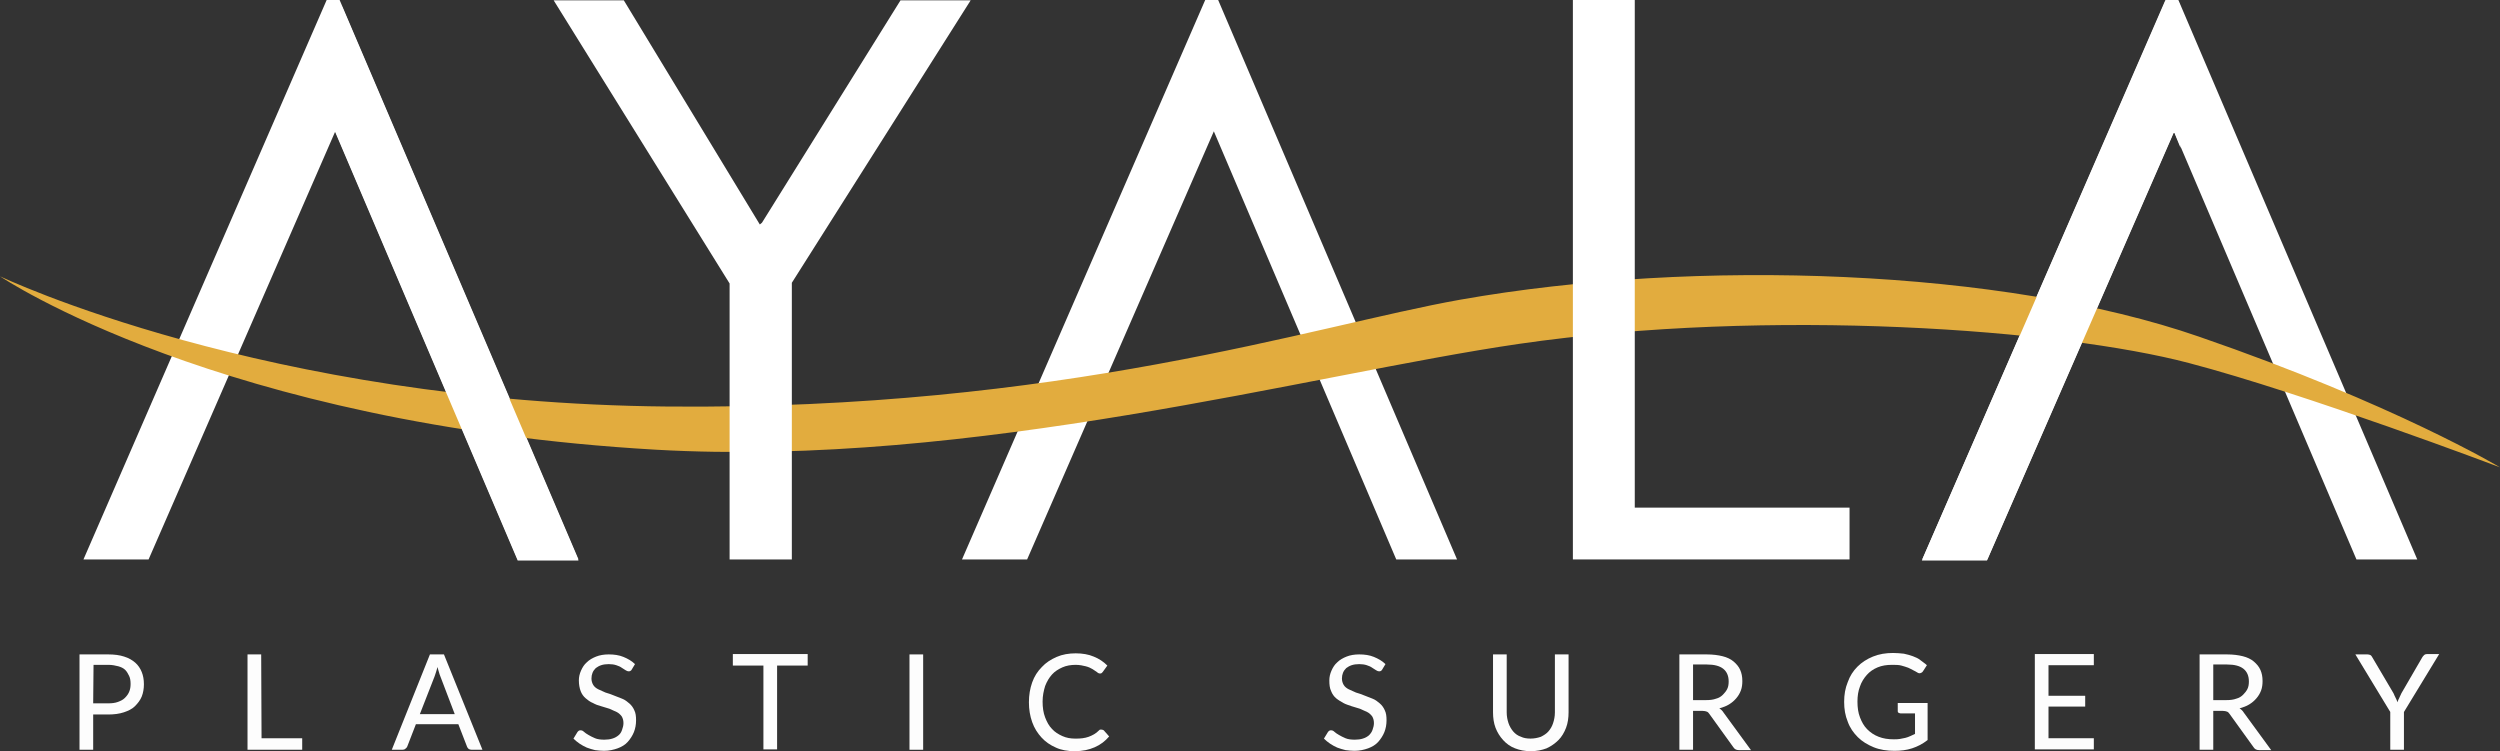 <?xml version="1.0" encoding="utf-8" ?>
<svg enable-background="new 0 0 694.9 208.8" viewBox="0 0 694.9 208.8" xmlns="http://www.w3.org/2000/svg"><rect x="0" y="0" width="694.9" height="208.8" fill="#333333" stroke="none"/><g fill="#fff"><g opacity=".99"><path d="m25.9 198.6v9.8h-3.8v-26.5h8c1.7 0 3.2.2 4.4.6 1.3.4 2.3 1 3.1 1.7s1.4 1.6 1.8 2.6.6 2.1.6 3.4c0 1.2-.2 2.4-.6 3.4s-1.1 1.9-1.9 2.7-1.9 1.3-3.1 1.7-2.7.6-4.3.6zm0-3.1h4.2c1 0 1.9-.1 2.7-.4s1.4-.6 1.9-1.1.9-1 1.2-1.7.4-1.4.4-2.2-.1-1.6-.4-2.2-.6-1.2-1.1-1.7-1.2-.8-1.9-1c-.8-.2-1.7-.4-2.7-.4h-4.2z"/><path d="m72.7 205.2h11.3v3.2h-15.2v-26.5h3.8z"/><path d="m134.1 208.4h-3c-.3 0-.6-.1-.8-.2-.2-.2-.4-.4-.5-.7l-2.4-6.2h-11.8l-2.4 6.2c-.1.2-.2.4-.5.6-.2.2-.5.3-.8.3h-3l10.6-26.5h3.9zm-17.4-9.9h9.7l-4-10.5c-.1-.3-.3-.7-.4-1.2-.1-.4-.3-.9-.4-1.4-.1.5-.3 1-.4 1.4s-.3.8-.4 1.2z"/><path d="m175.6 186.1c-.1.2-.2.3-.4.4-.1.1-.3.1-.5.1s-.5-.1-.8-.3-.6-.4-1.1-.7c-.4-.3-.9-.5-1.5-.7s-1.3-.3-2.1-.3-1.5.1-2.1.3-1.1.5-1.5.8c-.4.4-.7.8-.9 1.3s-.3 1-.3 1.6c0 .7.2 1.3.5 1.8s.8.9 1.4 1.2 1.3.6 2 .9c.8.2 1.5.5 2.3.8s1.6.6 2.3.9c.8.3 1.4.8 2 1.3s1.1 1.2 1.4 1.9c.4.8.5 1.7.5 2.8 0 1.2-.2 2.3-.6 3.3s-1 1.9-1.7 2.7-1.7 1.4-2.8 1.8-2.4.7-3.8.7c-.9 0-1.7-.1-2.5-.2-.8-.2-1.5-.4-2.3-.7-.7-.3-1.4-.7-2-1.1s-1.2-.9-1.7-1.4l1.1-1.8c.1-.1.2-.3.4-.4s.3-.1.5-.1c.3 0 .6.1.9.4s.8.6 1.3.9 1.1.6 1.8.9 1.6.4 2.6.4c.8 0 1.6-.1 2.2-.3.7-.2 1.2-.5 1.7-.9s.8-.9 1-1.5.4-1.2.4-1.9c0-.8-.2-1.4-.5-1.9-.4-.5-.8-.9-1.4-1.2s-1.3-.6-2-.9c-.8-.2-1.5-.5-2.3-.7s-1.6-.5-2.3-.9c-.8-.3-1.4-.8-2-1.3s-1.1-1.2-1.4-2-.5-1.8-.5-3c0-.9.2-1.8.6-2.7s.9-1.7 1.6-2.3c.7-.7 1.6-1.2 2.6-1.6s2.2-.6 3.5-.6c1.5 0 2.9.2 4.1.7s2.3 1.1 3.2 2z"/><path d="m224.5 181.8v3.2h-8.5v23.3h-3.8v-23.3h-8.5v-3.2z"/><path d="m256.6 208.4h-3.8v-26.5h3.8z"/><path d="m306.2 202.8c.2 0 .4.1.6.2l1.5 1.7c-1.1 1.3-2.4 2.3-4 3s-3.4 1.1-5.6 1.1c-1.9 0-3.7-.3-5.2-1-1.6-.7-2.9-1.6-4-2.8s-2-2.6-2.6-4.3-.9-3.5-.9-5.5.3-3.8.9-5.5 1.5-3.1 2.7-4.3c1.1-1.2 2.5-2.1 4.1-2.8s3.4-1 5.3-1 3.6.3 5 .9c1.5.6 2.7 1.4 3.8 2.5l-1.3 1.8c-.1.1-.2.2-.3.3s-.3.1-.5.1-.5-.1-.8-.4c-.3-.2-.7-.5-1.2-.8s-1.1-.6-1.9-.8-1.7-.4-2.8-.4c-1.3 0-2.6.2-3.7.7s-2.1 1.1-2.9 2-1.4 1.9-1.9 3.2c-.4 1.3-.7 2.7-.7 4.3s.2 3.1.7 4.4 1.1 2.4 1.9 3.2c.8.9 1.8 1.5 2.9 2s2.3.7 3.5.7c.8 0 1.5 0 2.1-.1s1.2-.2 1.7-.4 1-.4 1.5-.7.9-.6 1.4-1.1c.1-.1.2-.2.3-.2z"/><path d="m384.2 186.1c-.1.2-.2.3-.4.4-.1.1-.3.1-.5.1s-.5-.1-.8-.3-.6-.4-1.1-.7c-.4-.3-.9-.5-1.5-.7s-1.3-.3-2.1-.3-1.5.1-2.1.3-1.1.5-1.5.8c-.4.4-.7.8-.9 1.3s-.3 1-.3 1.6c0 .7.2 1.3.5 1.8s.8.9 1.4 1.2 1.3.6 2 .9c.8.2 1.5.5 2.3.8s1.6.6 2.3.9c.8.3 1.4.8 2 1.3s1.1 1.2 1.4 1.9c.4.8.5 1.7.5 2.8 0 1.2-.2 2.3-.6 3.3s-1 1.9-1.7 2.7-1.7 1.4-2.8 1.8-2.4.7-3.8.7c-.9 0-1.7-.1-2.5-.2-.8-.2-1.5-.4-2.3-.7-.7-.3-1.4-.7-2-1.1s-1.2-.9-1.7-1.4l1.1-1.8c.1-.1.2-.3.4-.4s.3-.1.5-.1c.3 0 .6.1.9.4s.8.6 1.3.9 1.1.6 1.8.9 1.6.4 2.6.4c.8 0 1.6-.1 2.2-.3.7-.2 1.2-.5 1.7-.9.4-.4.8-.9 1-1.5s.4-1.2.4-1.9c0-.8-.2-1.4-.5-1.9-.4-.5-.8-.9-1.4-1.2s-1.3-.6-2-.9c-.8-.2-1.5-.5-2.3-.7-.8-.3-1.6-.5-2.3-.9s-1.4-.8-2-1.3-1.1-1.2-1.4-2c-.4-.8-.5-1.8-.5-3 0-.9.2-1.8.6-2.7s.9-1.7 1.6-2.3c.7-.7 1.6-1.2 2.6-1.6s2.2-.6 3.5-.6c1.5 0 2.9.2 4.1.7s2.3 1.1 3.2 2z"/><path d="m425.4 205.3c1.1 0 2-.2 2.9-.5.8-.4 1.6-.9 2.1-1.5.6-.7 1-1.4 1.3-2.3s.5-1.9.5-3v-16.1h3.8v16.1c0 1.5-.2 3-.7 4.3s-1.2 2.5-2.1 3.4-2 1.7-3.3 2.3c-1.3.5-2.8.8-4.4.8-1.7 0-3.1-.3-4.4-.8s-2.4-1.3-3.3-2.3-1.6-2.1-2.1-3.4-.7-2.8-.7-4.3v-16.1h3.8v16.1c0 1.1.2 2.1.5 3s.8 1.7 1.3 2.3c.6.7 1.3 1.2 2.2 1.5.6.3 1.5.5 2.6.5z"/><path d="m470.6 197.4v11h-3.8v-26.5h7.6c1.7 0 3.2.2 4.4.5s2.3.8 3.1 1.5 1.4 1.4 1.8 2.3.6 1.9.6 3.1c0 .9-.1 1.8-.4 2.6s-.7 1.5-1.3 2.2-1.2 1.2-2 1.7-1.7.8-2.7 1.1c.5.3.9.7 1.2 1.2l7.6 10.4h-3.4c-.7 0-1.2-.3-1.5-.8l-6.7-9.3c-.2-.3-.4-.5-.7-.6s-.6-.2-1.1-.2h-2.7zm0-2.8h3.7c1 0 1.9-.1 2.7-.4.8-.2 1.4-.6 1.9-1.1s.9-1 1.2-1.6.4-1.3.4-2.1c0-1.5-.5-2.7-1.5-3.5s-2.5-1.2-4.6-1.2h-3.8z"/><path d="m531.5 208c-1.5.5-3.2.7-4.9.7-2.1 0-4.1-.3-5.8-1s-3.2-1.6-4.4-2.8-2.2-2.6-2.8-4.3c-.7-1.7-1-3.5-1-5.5s.3-3.8 1-5.5c.6-1.7 1.5-3.1 2.7-4.3s2.6-2.1 4.3-2.8 3.6-1 5.6-1c1.1 0 2 .1 3 .2.9.2 1.7.4 2.5.7s1.5.6 2.1 1.1 1.3.9 1.8 1.4l-1.1 1.7c-.2.3-.4.4-.7.5s-.6 0-.9-.2-.7-.4-1.1-.6-.9-.5-1.4-.7-1.2-.4-1.9-.6-1.6-.2-2.6-.2c-1.5 0-2.8.2-4 .7s-2.2 1.2-3 2.1-1.5 2-1.9 3.2c-.5 1.3-.7 2.7-.7 4.2 0 1.7.2 3.1.7 4.4s1.1 2.4 2 3.3 1.9 1.6 3.2 2.1 2.6.7 4.2.7c.6 0 1.1 0 1.7-.1.5-.1 1-.2 1.5-.3s.9-.3 1.4-.5c.4-.2.9-.4 1.3-.6v-5.7h-4c-.2 0-.4-.1-.6-.2s-.2-.3-.2-.5v-2.2h8.3v10.3c-1.4 1.1-2.8 1.8-4.3 2.3z"/><path d="m582 181.8v3.1h-12.6v8.5h10.2v3h-10.2v8.8h12.6v3.1h-16.4v-26.5z"/><path d="m615.2 197.4v11h-3.8v-26.5h7.6c1.7 0 3.2.2 4.4.5s2.3.8 3.1 1.5 1.4 1.4 1.8 2.3.6 1.9.6 3.1c0 .9-.1 1.8-.4 2.6s-.7 1.5-1.3 2.2-1.2 1.2-2 1.7-1.7.8-2.7 1.1c.5.3.9.7 1.2 1.2l7.6 10.4h-3.4c-.7 0-1.2-.3-1.5-.8l-6.7-9.3c-.2-.3-.4-.5-.7-.6s-.6-.2-1.1-.2h-2.7zm0-2.8h3.7c1 0 1.9-.1 2.7-.4.8-.2 1.4-.6 1.9-1.1s.9-1 1.2-1.6.4-1.3.4-2.1c0-1.5-.5-2.7-1.5-3.5s-2.5-1.2-4.6-1.2h-3.8z"/><path d="m668.2 197.9v10.5h-3.8v-10.5l-9.7-16h3.4c.3 0 .6.1.8.2s.4.4.5.6l5.9 10c.2.5.4.9.6 1.3s.4.8.5 1.2c.1-.4.3-.8.5-1.2s.4-.8.6-1.3l5.8-10c.1-.2.3-.4.5-.6s.5-.3.8-.3h3.4z"/></g><path clip-rule="evenodd" d="m94.4 0h-3.6l-67.6 155.5h18.1l51.9-119 50.7 119h16.9z" fill-rule="evenodd"/><path clip-rule="evenodd" d="m338.6 0h-3.6l-67.6 155.5h18.1l51.9-119 50.7 119h16.9z" fill-rule="evenodd"/><path clip-rule="evenodd" d="m605.5 0h-3.6l-67.6 155.5h18.1l51.9-119 50.7 119h16.9z" fill-rule="evenodd"/></g><path clip-rule="evenodd" d="m0 76.8s60.8 41.2 182.3 48.2c88.1 5 181.7-20.9 239.8-29.4 70.3-10.2 151-4 186.3 5.3 32.4 8.5 86.5 29 86.5 29s-29.1-17.5-83.6-36.3c-54.5-18.9-139.8-21.9-205.4-10.3-41 7.3-110.7 30.7-220.3 29.7-112-1-185.6-36.2-185.6-36.2z" fill="#e2ac3e" fill-rule="evenodd"/><path d="m605.5.3h-3.6l-67.7 155.5h18.1l52-119.1 1.8 4.4v-39.2z" fill="#fff"/><path d="m202.8 155.5v-76.7l-48.9-78.7h19.5l37.8 62.3.6-.5 38.5-61.8h19.5l-49.7 78.5v76.9z" fill="#fff"/><path d="m437.3 0h17.1v141.1h59.7v14.4h-76.9v-155.5z" fill="#fff"/><path d="m160.8 155.8-65.7-153.9-5.9 25.5 54.7 128.4z" fill="#fff"/></svg>